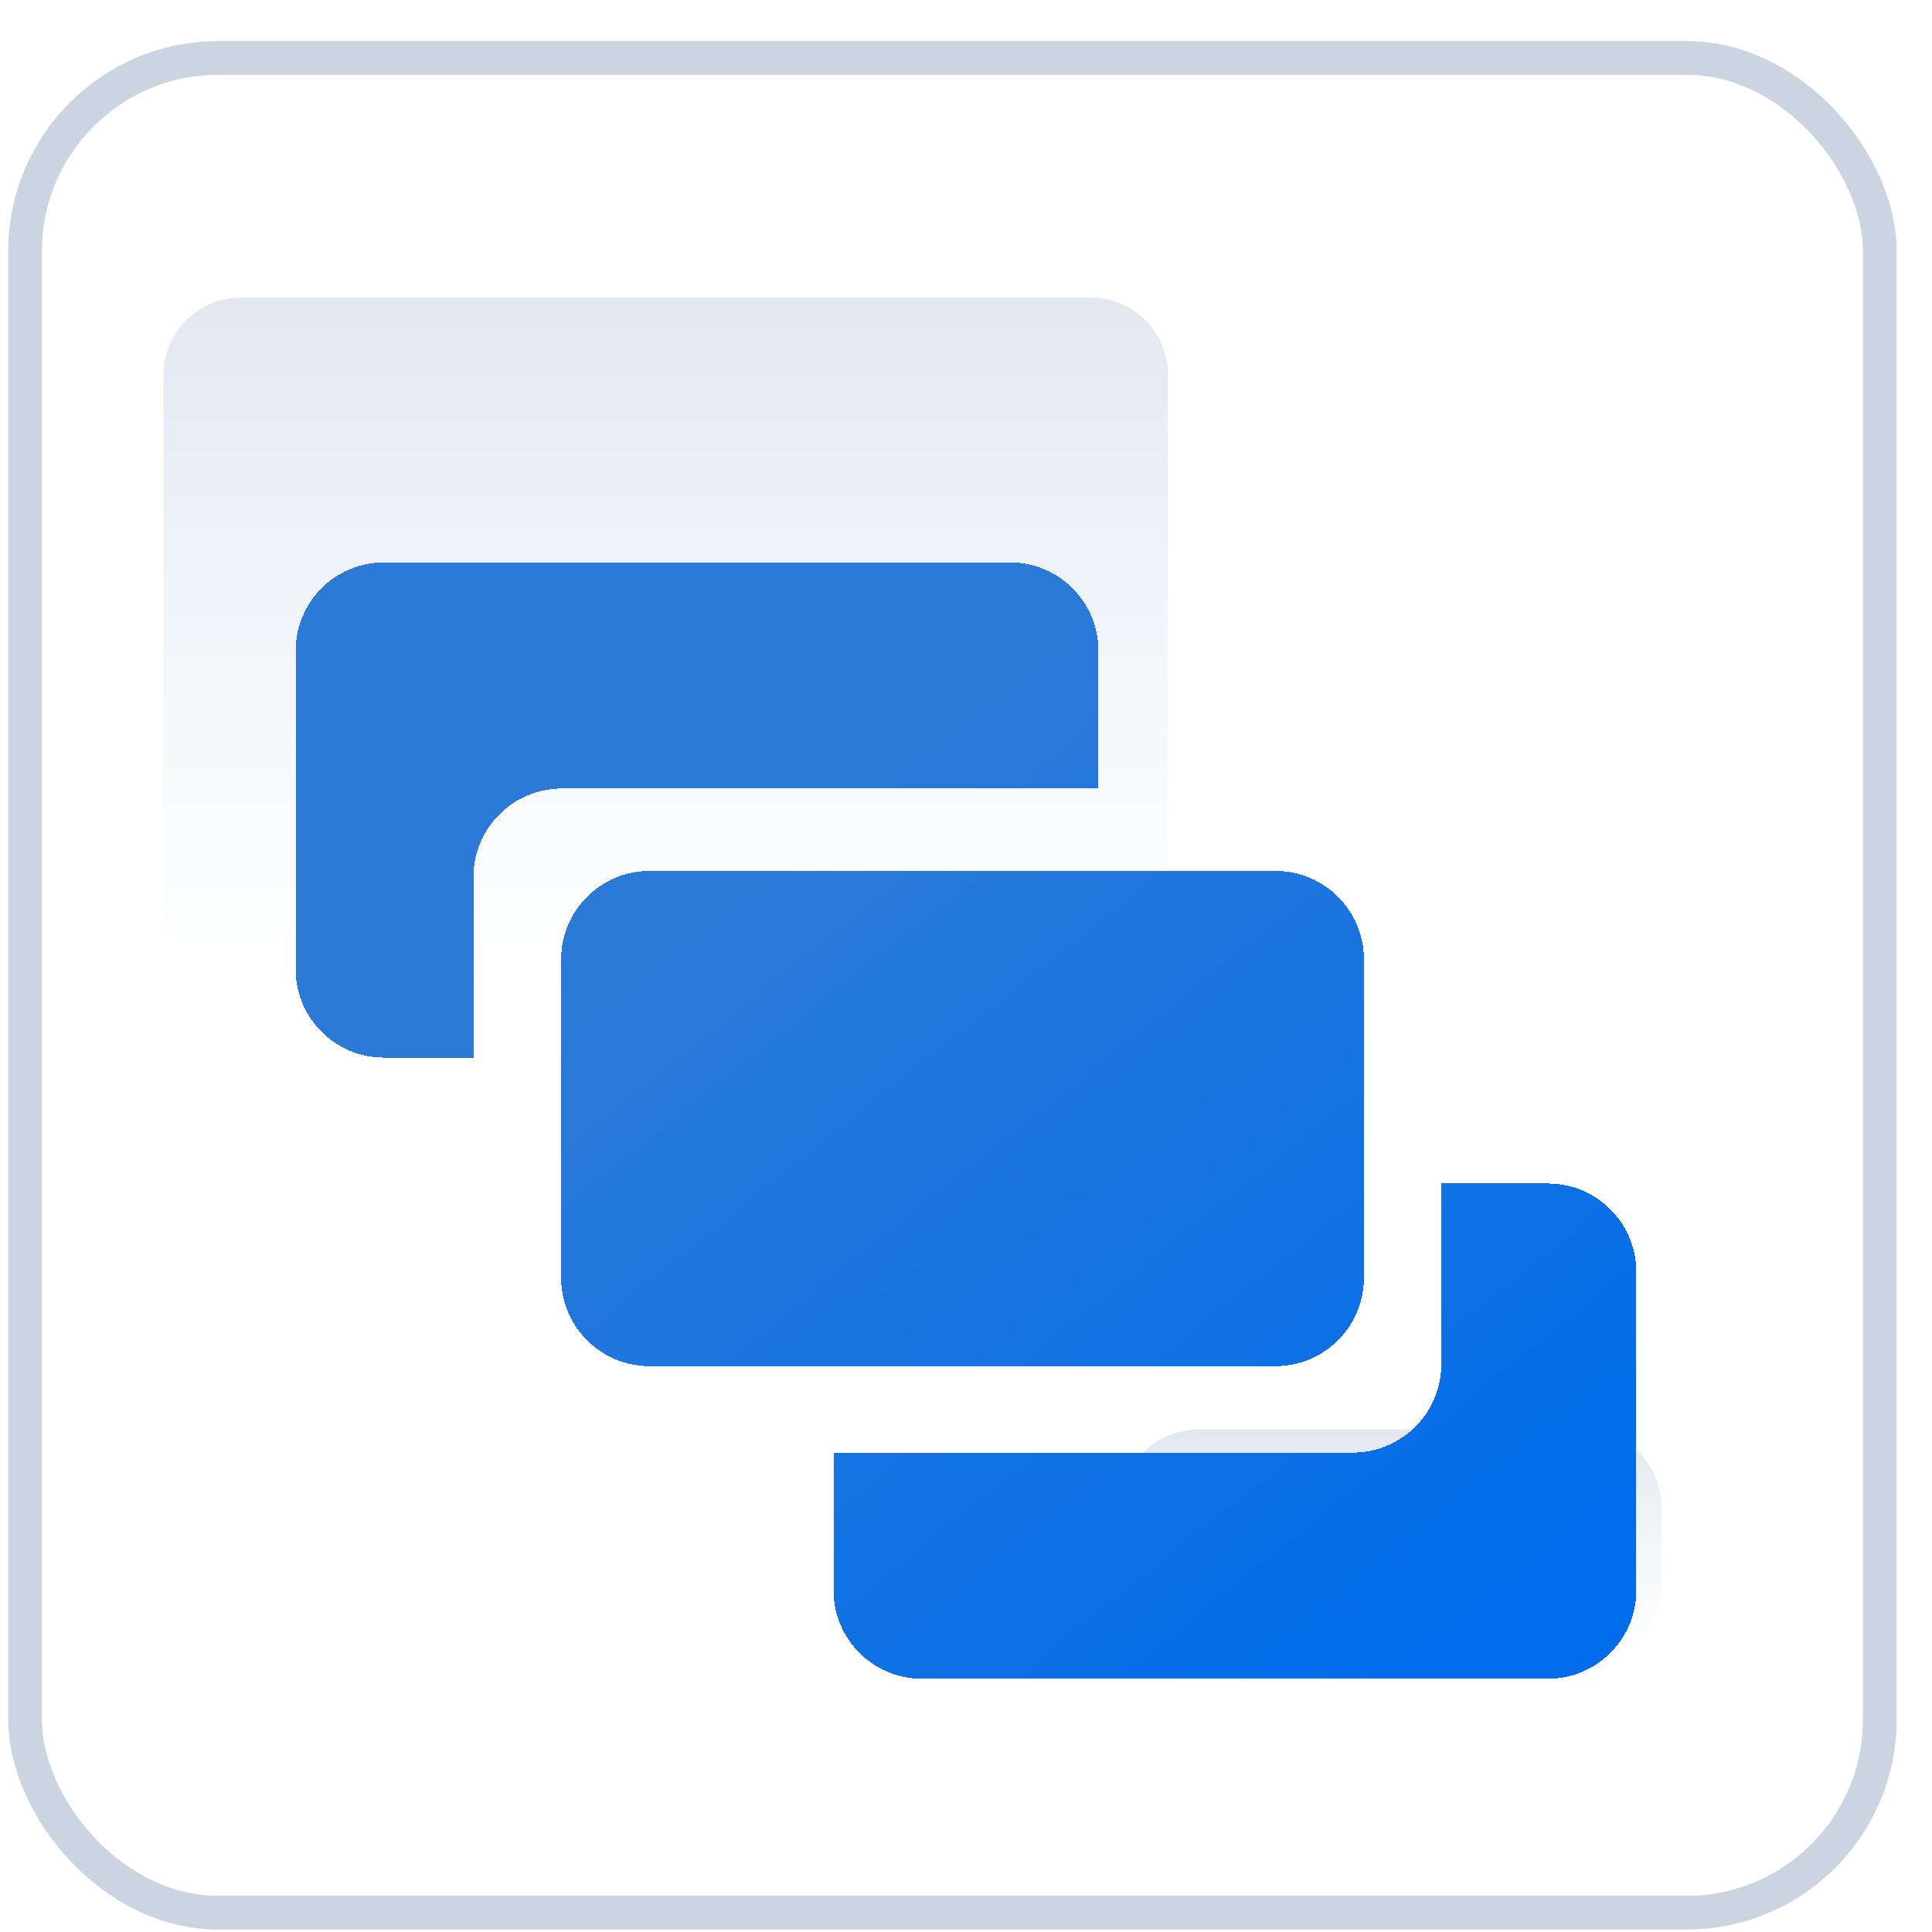 <svg width="50" height="50" viewBox="0 0 50 50" fill="none" xmlns="http://www.w3.org/2000/svg">
<rect x="0.649" y="1.5" width="48" height="48" rx="5" fill="white" stroke="#CBD5E1" stroke-width="0.873"/>
<path d="M4.23 9.703C4.23 8.599 5.126 7.703 6.23 7.703H28.23C29.335 7.703 30.23 8.599 30.23 9.703V23.703C30.23 24.808 29.335 25.703 28.23 25.703H6.23C5.126 25.703 4.23 24.808 4.23 23.703V9.703Z" fill="url(#paint0_linear_171_961)"/>
<path d="M29 39C29 37.895 29.895 37 31 37H41C42.105 37 43 37.895 43 39V41C43 42.105 42.105 43 41 43H31C29.895 43 29 42.105 29 41V39Z" fill="url(#paint1_linear_171_961)"/>
<g style="mix-blend-mode:multiply" filter="url(#filter0_d_171_961)">
<path d="M14.522 20.828C14.522 19.564 15.547 18.54 16.811 18.54H33.01C34.274 18.54 35.299 19.564 35.299 20.828V29.067C35.299 30.331 34.274 31.355 33.01 31.355H16.811C15.547 31.355 14.522 30.331 14.522 29.067V20.828Z" fill="url(#paint2_linear_171_961)" style="mix-blend-mode:multiply" shape-rendering="crispEdges"/>
<path d="M21.571 33.593V37.156C21.571 38.42 22.596 39.445 23.86 39.445H40.059C41.323 39.445 42.348 38.42 42.348 37.156V28.918C42.348 27.654 41.323 26.629 40.059 26.629H37.3V31.304C37.3 32.569 36.275 33.593 35.011 33.593H21.571Z" fill="url(#paint3_linear_171_961)" style="mix-blend-mode:multiply" shape-rendering="crispEdges"/>
<path d="M9.94 10.555C8.676 10.555 7.651 11.58 7.651 12.844V21.082C7.651 22.346 8.676 23.371 9.94 23.371H12.253V18.695C12.253 17.431 13.278 16.407 14.542 16.407H28.428V12.844C28.428 11.58 27.404 10.555 26.14 10.555H9.94Z" fill="url(#paint4_linear_171_961)" style="mix-blend-mode:multiply" shape-rendering="crispEdges"/>
</g>
<defs>
<filter id="filter0_d_171_961" x="1.651" y="8.555" width="46.697" height="40.889" filterUnits="userSpaceOnUse" color-interpolation-filters="sRGB">
<feFlood flood-opacity="0" result="BackgroundImageFix"/>
<feColorMatrix in="SourceAlpha" type="matrix" values="0 0 0 0 0 0 0 0 0 0 0 0 0 0 0 0 0 0 127 0" result="hardAlpha"/>
<feOffset dy="4"/>
<feGaussianBlur stdDeviation="3"/>
<feComposite in2="hardAlpha" operator="out"/>
<feColorMatrix type="matrix" values="0 0 0 0 0.275 0 0 0 0 0.557 0 0 0 0 0.906 0 0 0 0.3 0"/>
<feBlend mode="normal" in2="BackgroundImageFix" result="effect1_dropShadow_171_961"/>
<feBlend mode="normal" in="SourceGraphic" in2="effect1_dropShadow_171_961" result="shape"/>
</filter>
<linearGradient id="paint0_linear_171_961" x1="17.23" y1="7.703" x2="17.23" y2="25.703" gradientUnits="userSpaceOnUse">
<stop stop-color="#E2E8F0"/>
<stop offset="1" stop-color="#EBF0F7" stop-opacity="0"/>
</linearGradient>
<linearGradient id="paint1_linear_171_961" x1="36" y1="37" x2="36" y2="43" gradientUnits="userSpaceOnUse">
<stop stop-color="#E2E8F0"/>
<stop offset="1" stop-color="#EBF0F7" stop-opacity="0"/>
</linearGradient>
<linearGradient id="paint2_linear_171_961" x1="39.211" y1="37.507" x2="22.135" y2="16.103" gradientUnits="userSpaceOnUse">
<stop stop-color="#006CEB"/>
<stop offset="1" stop-color="#2C7AD8"/>
</linearGradient>
<linearGradient id="paint3_linear_171_961" x1="39.211" y1="37.507" x2="22.135" y2="16.103" gradientUnits="userSpaceOnUse">
<stop stop-color="#006CEB"/>
<stop offset="1" stop-color="#2C7AD8"/>
</linearGradient>
<linearGradient id="paint4_linear_171_961" x1="39.211" y1="37.507" x2="22.135" y2="16.103" gradientUnits="userSpaceOnUse">
<stop stop-color="#006CEB"/>
<stop offset="1" stop-color="#2C7AD8"/>
</linearGradient>
</defs>
</svg>

